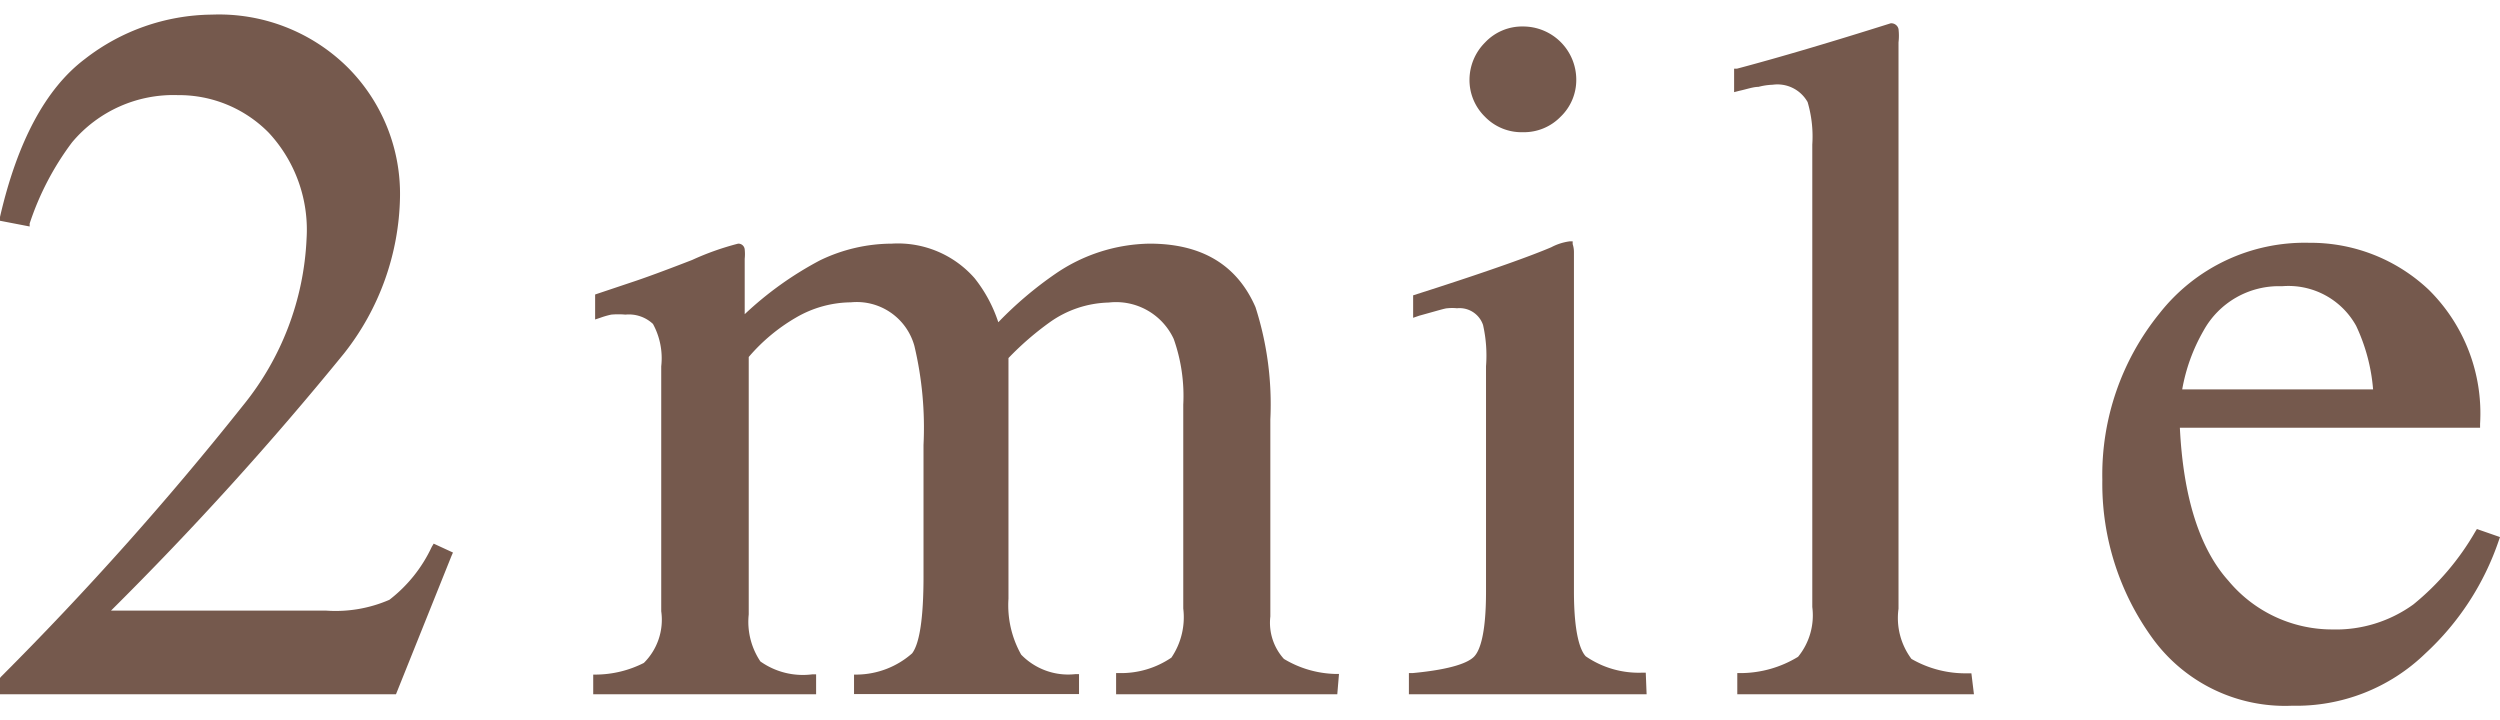 <svg id="レイヤー_1" data-name="レイヤー 1" xmlns="http://www.w3.org/2000/svg" viewBox="0 0 118 34"><defs><style>.cls-1{fill:#75594d;}</style></defs><path class="cls-1" d="M.18,32.06A149.83,149.83,0,0,0,11.62,19.24a13.58,13.58,0,0,0,3-8,6.92,6.92,0,0,0-1.84-5.18A6.13,6.13,0,0,0,8.4,4.3,6.4,6.4,0,0,0,3.29,6.6a13.39,13.39,0,0,0-2.07,3.88l-1-.2Q1.39,5,4.13,2.93A9.66,9.66,0,0,1,10,.88a8.44,8.44,0,0,1,6.29,2.44,8.23,8.23,0,0,1,2.4,6,12,12,0,0,1-2.6,7.26A156.81,156.81,0,0,1,4.83,29H15.38a6.58,6.58,0,0,0,3.11-.53,6.85,6.85,0,0,0,2-2.57l.6.28-2.55,6.41H.18Z"/><path class="cls-1" d="M18.69,32.77H0V32l.05-.06a151.25,151.25,0,0,0,11.42-12.8,13.42,13.42,0,0,0,3-7.87,6.73,6.73,0,0,0-1.78-5A5.94,5.94,0,0,0,8.4,4.49a6.24,6.24,0,0,0-5,2.23,13.29,13.29,0,0,0-2,3.83l0,.14L0,10.42l0-.18C.82,6.68,2.16,4.18,4,2.79a9.9,9.9,0,0,1,6-2.1,8.63,8.63,0,0,1,6.42,2.5,8.44,8.44,0,0,1,2.46,6.12,12.24,12.24,0,0,1-2.64,7.37,155,155,0,0,1-11,12.14H15.38a6.36,6.36,0,0,0,3-.51,6.75,6.75,0,0,0,2-2.5l.09-.15.91.42-.07.16ZM.37,32.41H18.44l2.44-6.14-.29-.13a6.65,6.65,0,0,1-2,2.49,6.66,6.66,0,0,1-3.2.56h-11l.3-.32A156.11,156.11,0,0,0,16,16.46a11.89,11.89,0,0,0,2.56-7.15,8.08,8.08,0,0,0-2.35-5.86A8.29,8.29,0,0,0,10,1.06a9.53,9.53,0,0,0-5.79,2c-1.76,1.31-3,3.69-3.79,7.05l.65.14A13.41,13.41,0,0,1,3.15,6.48,6.58,6.58,0,0,1,8.4,4.12,6.29,6.29,0,0,1,12.92,6a7.13,7.13,0,0,1,1.89,5.31,13.72,13.72,0,0,1-3.05,8.09A148.91,148.91,0,0,1,.37,32.13Z"/><path class="cls-1" d="M28.21,32a5.19,5.19,0,0,0,2.32-.58,3,3,0,0,0,.9-2.59V17.29A3.6,3.6,0,0,0,31,15.13a1.77,1.77,0,0,0-1.44-.52,3.87,3.87,0,0,0-.7.05,4.24,4.24,0,0,0-.55.15V14l1.61-.53c.58-.2,1.53-.55,2.86-1.05s2-.76,2.1-.76a.12.12,0,0,1,.13.11,3.32,3.32,0,0,1,0,.42v3a17.1,17.1,0,0,1,3.82-2.78,7.47,7.47,0,0,1,3.31-.77,4.62,4.62,0,0,1,3.66,1.56A6.87,6.87,0,0,1,47,15.55a18.54,18.54,0,0,1,2.88-2.48,7.88,7.88,0,0,1,4.34-1.38q3.59,0,4.8,2.92a14.56,14.56,0,0,1,.69,5.23V29.1a2.67,2.67,0,0,0,.7,2.16,5,5,0,0,0,2.54.75v.58H52.86V32a4.43,4.43,0,0,0,2.56-.78A3.51,3.51,0,0,0,56,28.73V19.1a8.16,8.16,0,0,0-.47-3.19,3.2,3.2,0,0,0-3.24-1.83,5.11,5.11,0,0,0-2.88,1,13.78,13.78,0,0,0-2,1.78V28.26A4.91,4.91,0,0,0,48.05,31c.43.63,1.32,1,2.69,1v.58H40.49V32a4,4,0,0,0,2.7-1c.39-.5.59-1.76.59-3.75V21a16.63,16.63,0,0,0-.45-4.73,3,3,0,0,0-3.13-2.18,5.45,5.45,0,0,0-2.68.74,8.47,8.47,0,0,0-2.32,2V29a3.54,3.54,0,0,0,.59,2.35,3.72,3.72,0,0,0,2.58.67v.58H28.21Z"/><path class="cls-1" d="M63.12,32.77H52.68v-1l.17,0a4.22,4.22,0,0,0,2.44-.73,3.4,3.4,0,0,0,.56-2.32V19.1A8.05,8.05,0,0,0,55.4,16a3,3,0,0,0-3.07-1.72,5,5,0,0,0-2.78.93A14,14,0,0,0,47.6,16.9V28.26a4.75,4.75,0,0,0,.6,2.64,3.09,3.09,0,0,0,2.55.92h.18v.94H40.31v-.92l.16,0a4,4,0,0,0,2.58-1c.36-.47.54-1.7.54-3.64V21a16.72,16.72,0,0,0-.43-4.67,2.82,2.82,0,0,0-3-2.06,5.23,5.23,0,0,0-2.59.72,8.6,8.6,0,0,0-2.23,1.86V29a3.36,3.36,0,0,0,.55,2.22,3.47,3.47,0,0,0,2.44.61h.19v.94H28v-.93h.16a5.07,5.07,0,0,0,2.23-.55,2.87,2.87,0,0,0,.82-2.44V17.29a3.38,3.38,0,0,0-.39-2,1.66,1.66,0,0,0-1.3-.44,3.76,3.76,0,0,0-.67,0,4,4,0,0,0-.52.15l-.24.08V13.9l1.73-.58c.58-.19,1.51-.53,2.85-1.05a12.87,12.87,0,0,1,2.17-.77.3.3,0,0,1,.31.27,2.2,2.2,0,0,1,0,.45v2.61a16.22,16.22,0,0,1,3.55-2.54,7.83,7.83,0,0,1,3.39-.79A4.81,4.81,0,0,1,46,13.13a6.67,6.67,0,0,1,1.12,2.08,17.61,17.61,0,0,1,2.7-2.29,8.06,8.06,0,0,1,4.44-1.42c2.46,0,4.13,1,5,3a15,15,0,0,1,.7,5.3V29.1a2.54,2.54,0,0,0,.64,2,4.93,4.93,0,0,0,2.43.71h.17Zm-10.07-.36h9.7v-.24a4.79,4.79,0,0,1-2.46-.77,2.8,2.8,0,0,1-.78-2.3V19.84a14.48,14.48,0,0,0-.67-5.16c-.78-1.89-2.3-2.81-4.63-2.81A7.7,7.7,0,0,0,50,13.23a18.56,18.56,0,0,0-2.85,2.45l-.21.21-.09-.28a6.7,6.7,0,0,0-1.15-2.24,4.45,4.45,0,0,0-3.52-1.5,7.41,7.41,0,0,0-3.23.75,17.13,17.13,0,0,0-3.77,2.75l-.31.28V12.22c0-.18,0-.28,0-.34s-.59.2-2,.74-2.28.86-2.86,1.05l-1.48.49v.4a2.14,2.14,0,0,1,.32-.08,3.59,3.59,0,0,1,.74-.05,2,2,0,0,1,1.58.58,3.72,3.72,0,0,1,.48,2.28V28.84a3.24,3.24,0,0,1-1,2.74,5,5,0,0,1-2.25.6v.23h9.8v-.22a3.55,3.55,0,0,1-2.53-.73A3.65,3.65,0,0,1,35,29V16.71l0-.05a8.86,8.86,0,0,1,2.37-2,5.61,5.61,0,0,1,2.77-.77,3.17,3.17,0,0,1,3.3,2.32A16.43,16.43,0,0,1,44,21v6.24c0,2.06-.2,3.32-.62,3.86a4,4,0,0,1-2.66,1.08v.24h9.88v-.23a3.27,3.27,0,0,1-2.66-1.07,5.15,5.15,0,0,1-.67-2.85V16.75l.06-.06a14.37,14.37,0,0,1,2.05-1.81,5.44,5.44,0,0,1,3-1h0a3.38,3.38,0,0,1,3.4,1.94,8.21,8.21,0,0,1,.49,3.27v9.63a3.62,3.62,0,0,1-.67,2.58,4.28,4.28,0,0,1-2.5.82Z"/><path class="cls-1" d="M66.68,32a5.68,5.68,0,0,0,3-.81c.42-.4.62-1.46.62-3.21V17.29a6.56,6.56,0,0,0-.2-2,1.34,1.34,0,0,0-1.4-.91,2.45,2.45,0,0,0-.48,0q-.24,0-1.35.36v-.69l1-.32c2.6-.84,4.42-1.49,5.44-1.92a2.77,2.77,0,0,1,.81-.26,1.15,1.15,0,0,1,0,.33v16c0,1.7.21,2.77.62,3.2a4.59,4.59,0,0,0,2.78.82v.63H66.68ZM70.24,2.1a2.19,2.19,0,0,1,1.65-.69,2.24,2.24,0,0,1,1.64.68,2.27,2.27,0,0,1,.68,1.66,2.22,2.22,0,0,1-.68,1.63,2.24,2.24,0,0,1-1.64.68,2.22,2.22,0,0,1-1.65-.68,2.21,2.21,0,0,1-.67-1.63A2.27,2.27,0,0,1,70.24,2.1Z"/><path class="cls-1" d="M77.72,32.77H66.5v-1l.17,0c1.92-.18,2.64-.51,2.9-.77s.57-1,.57-3.07V17.29A6.56,6.56,0,0,0,70,15.34a1.17,1.17,0,0,0-1.23-.79,2.15,2.15,0,0,0-.45,0c-.11,0-.42.1-1.33.35L66.7,15V13.94l1.09-.35c2.59-.84,4.42-1.49,5.43-1.92a2.58,2.58,0,0,1,.88-.28h.13l0,.13a1.23,1.23,0,0,1,.06.39v16c0,2,.3,2.8.56,3.07a4.42,4.42,0,0,0,2.66.77h.17Zm-10.85-.36H77.35v-.28a4.41,4.41,0,0,1-2.73-.87c-.44-.47-.66-1.55-.66-3.32v-16a.49.49,0,0,0,0-.12,4.59,4.59,0,0,0-.58.22c-1,.43-2.87,1.08-5.47,1.93l-.83.27v.32c.6-.17,1-.27,1.13-.3a3,3,0,0,1,.52-.05,1.54,1.54,0,0,1,1.58,1,6.94,6.94,0,0,1,.21,2.07V27.94c0,1.82-.23,2.91-.68,3.34a5.47,5.47,0,0,1-3,.85Zm5-26.17a2.4,2.4,0,0,1-1.78-.73,2.42,2.42,0,0,1-.73-1.76A2.5,2.5,0,0,1,70.1,2h0a2.4,2.4,0,0,1,1.79-.75A2.51,2.51,0,0,1,74.4,3.75a2.4,2.4,0,0,1-.74,1.76A2.41,2.41,0,0,1,71.89,6.24Zm-1.52-4a2.08,2.08,0,0,0-.62,1.52,2,2,0,0,0,.62,1.5,2,2,0,0,0,1.52.63,2.05,2.05,0,0,0,1.51-.63A2,2,0,0,0,74,3.75a2.07,2.07,0,0,0-.63-1.53,2.1,2.1,0,0,0-1.51-.62,2,2,0,0,0-1.52.63Z"/><path class="cls-1" d="M82.18,32A5.29,5.29,0,0,0,85,31.13a3.26,3.26,0,0,0,.74-2.49V6.82a5.52,5.52,0,0,0-.25-2,1.79,1.79,0,0,0-1.81-.94,3.49,3.49,0,0,0-.68.07c-.24,0-.55.11-.92.2V3.38q3-.81,7.25-2.14c.11,0,.17,0,.19.13a2.37,2.37,0,0,1,0,.58V28.73a3.34,3.34,0,0,0,.67,2.51A5.16,5.16,0,0,0,93,32v.63H82.18Z"/><path class="cls-1" d="M93.17,32.77H82v-1l.17,0A5.23,5.23,0,0,0,84.87,31a3.09,3.09,0,0,0,.67-2.35V6.82a5.76,5.76,0,0,0-.22-2A1.63,1.63,0,0,0,83.67,4,3,3,0,0,0,83,4.1c-.25,0-.55.11-.92.19l-.23.06V3.24l.14,0c2-.53,4.43-1.25,7.25-2.14h0a.35.35,0,0,1,.37.27,2.7,2.7,0,0,1,0,.63V28.73a3.23,3.23,0,0,0,.61,2.37,5.1,5.1,0,0,0,2.66.68h.17Zm-10.81-.36H92.8v-.28a5,5,0,0,1-2.7-.75c-.5-.42-.74-1.29-.74-2.65V2a3.47,3.47,0,0,0,0-.54c-2.73.87-5.12,1.58-7.09,2.11v.36L83,3.73a4.6,4.6,0,0,1,.71-.07,2,2,0,0,1,2,1,5.71,5.71,0,0,1,.26,2.11V28.64a3.37,3.37,0,0,1-.8,2.63,5.14,5.14,0,0,1-2.75.86Z"/><path class="cls-1" d="M114.51,13.82A8,8,0,0,1,116.88,20H102.7c.14,3.45.93,6,2.34,7.53a6.55,6.55,0,0,0,5,2.37,6.31,6.31,0,0,0,4-1.23,12.39,12.39,0,0,0,3-3.47l.78.26a12.64,12.64,0,0,1-3.43,5.26,8.52,8.52,0,0,1-6.15,2.41A7.52,7.52,0,0,1,101.7,30a12.17,12.17,0,0,1-2.29-7.3,11.91,11.91,0,0,1,2.66-7.75A8.52,8.52,0,0,1,109,11.64,7.91,7.91,0,0,1,114.51,13.82Zm-10.7,1.71a9,9,0,0,0-1,3h9.43a9.45,9.45,0,0,0-.85-3.32,3.86,3.86,0,0,0-3.66-2A4.27,4.27,0,0,0,103.81,15.53Z"/><path class="cls-1" d="M108.19,33.31a7.73,7.73,0,0,1-6.64-3.25,12.41,12.41,0,0,1-2.32-7.41,12.1,12.1,0,0,1,2.7-7.86A8.71,8.71,0,0,1,109,11.46a8.12,8.12,0,0,1,5.64,2.22A8.2,8.2,0,0,1,117.06,20v.19H102.89c.16,3.29.94,5.72,2.29,7.22a6.37,6.37,0,0,0,4.89,2.3,6.24,6.24,0,0,0,3.84-1.18,12.38,12.38,0,0,0,2.92-3.43l.08-.13,1.09.38-.06.17a12.86,12.86,0,0,1-3.47,5.33A8.75,8.75,0,0,1,108.19,33.31Zm.8-21.48A8.37,8.37,0,0,0,102.21,15a11.79,11.79,0,0,0-2.61,7.63,12.1,12.1,0,0,0,2.25,7.2,7.39,7.39,0,0,0,6.34,3.09,8.37,8.37,0,0,0,6-2.36,12.69,12.69,0,0,0,3.33-5l-.47-.16a12.71,12.71,0,0,1-2.94,3.4,6.53,6.53,0,0,1-4.06,1.26,6.78,6.78,0,0,1-5.17-2.42c-1.43-1.6-2.24-4.17-2.39-7.65v-.19h14.19a7.58,7.58,0,0,0-7.7-8Zm3.42,6.92h-9.84l0-.22a9.48,9.48,0,0,1,1.05-3.1h0a4.45,4.45,0,0,1,4-2.34,4,4,0,0,1,3.82,2.06,9.24,9.24,0,0,1,.87,3.39Zm-9.4-.37h9a8.65,8.65,0,0,0-.8-3,3.65,3.65,0,0,0-3.5-1.87A4.06,4.06,0,0,0,104,15.62h0A8.51,8.51,0,0,0,103,18.38Z"/></svg>